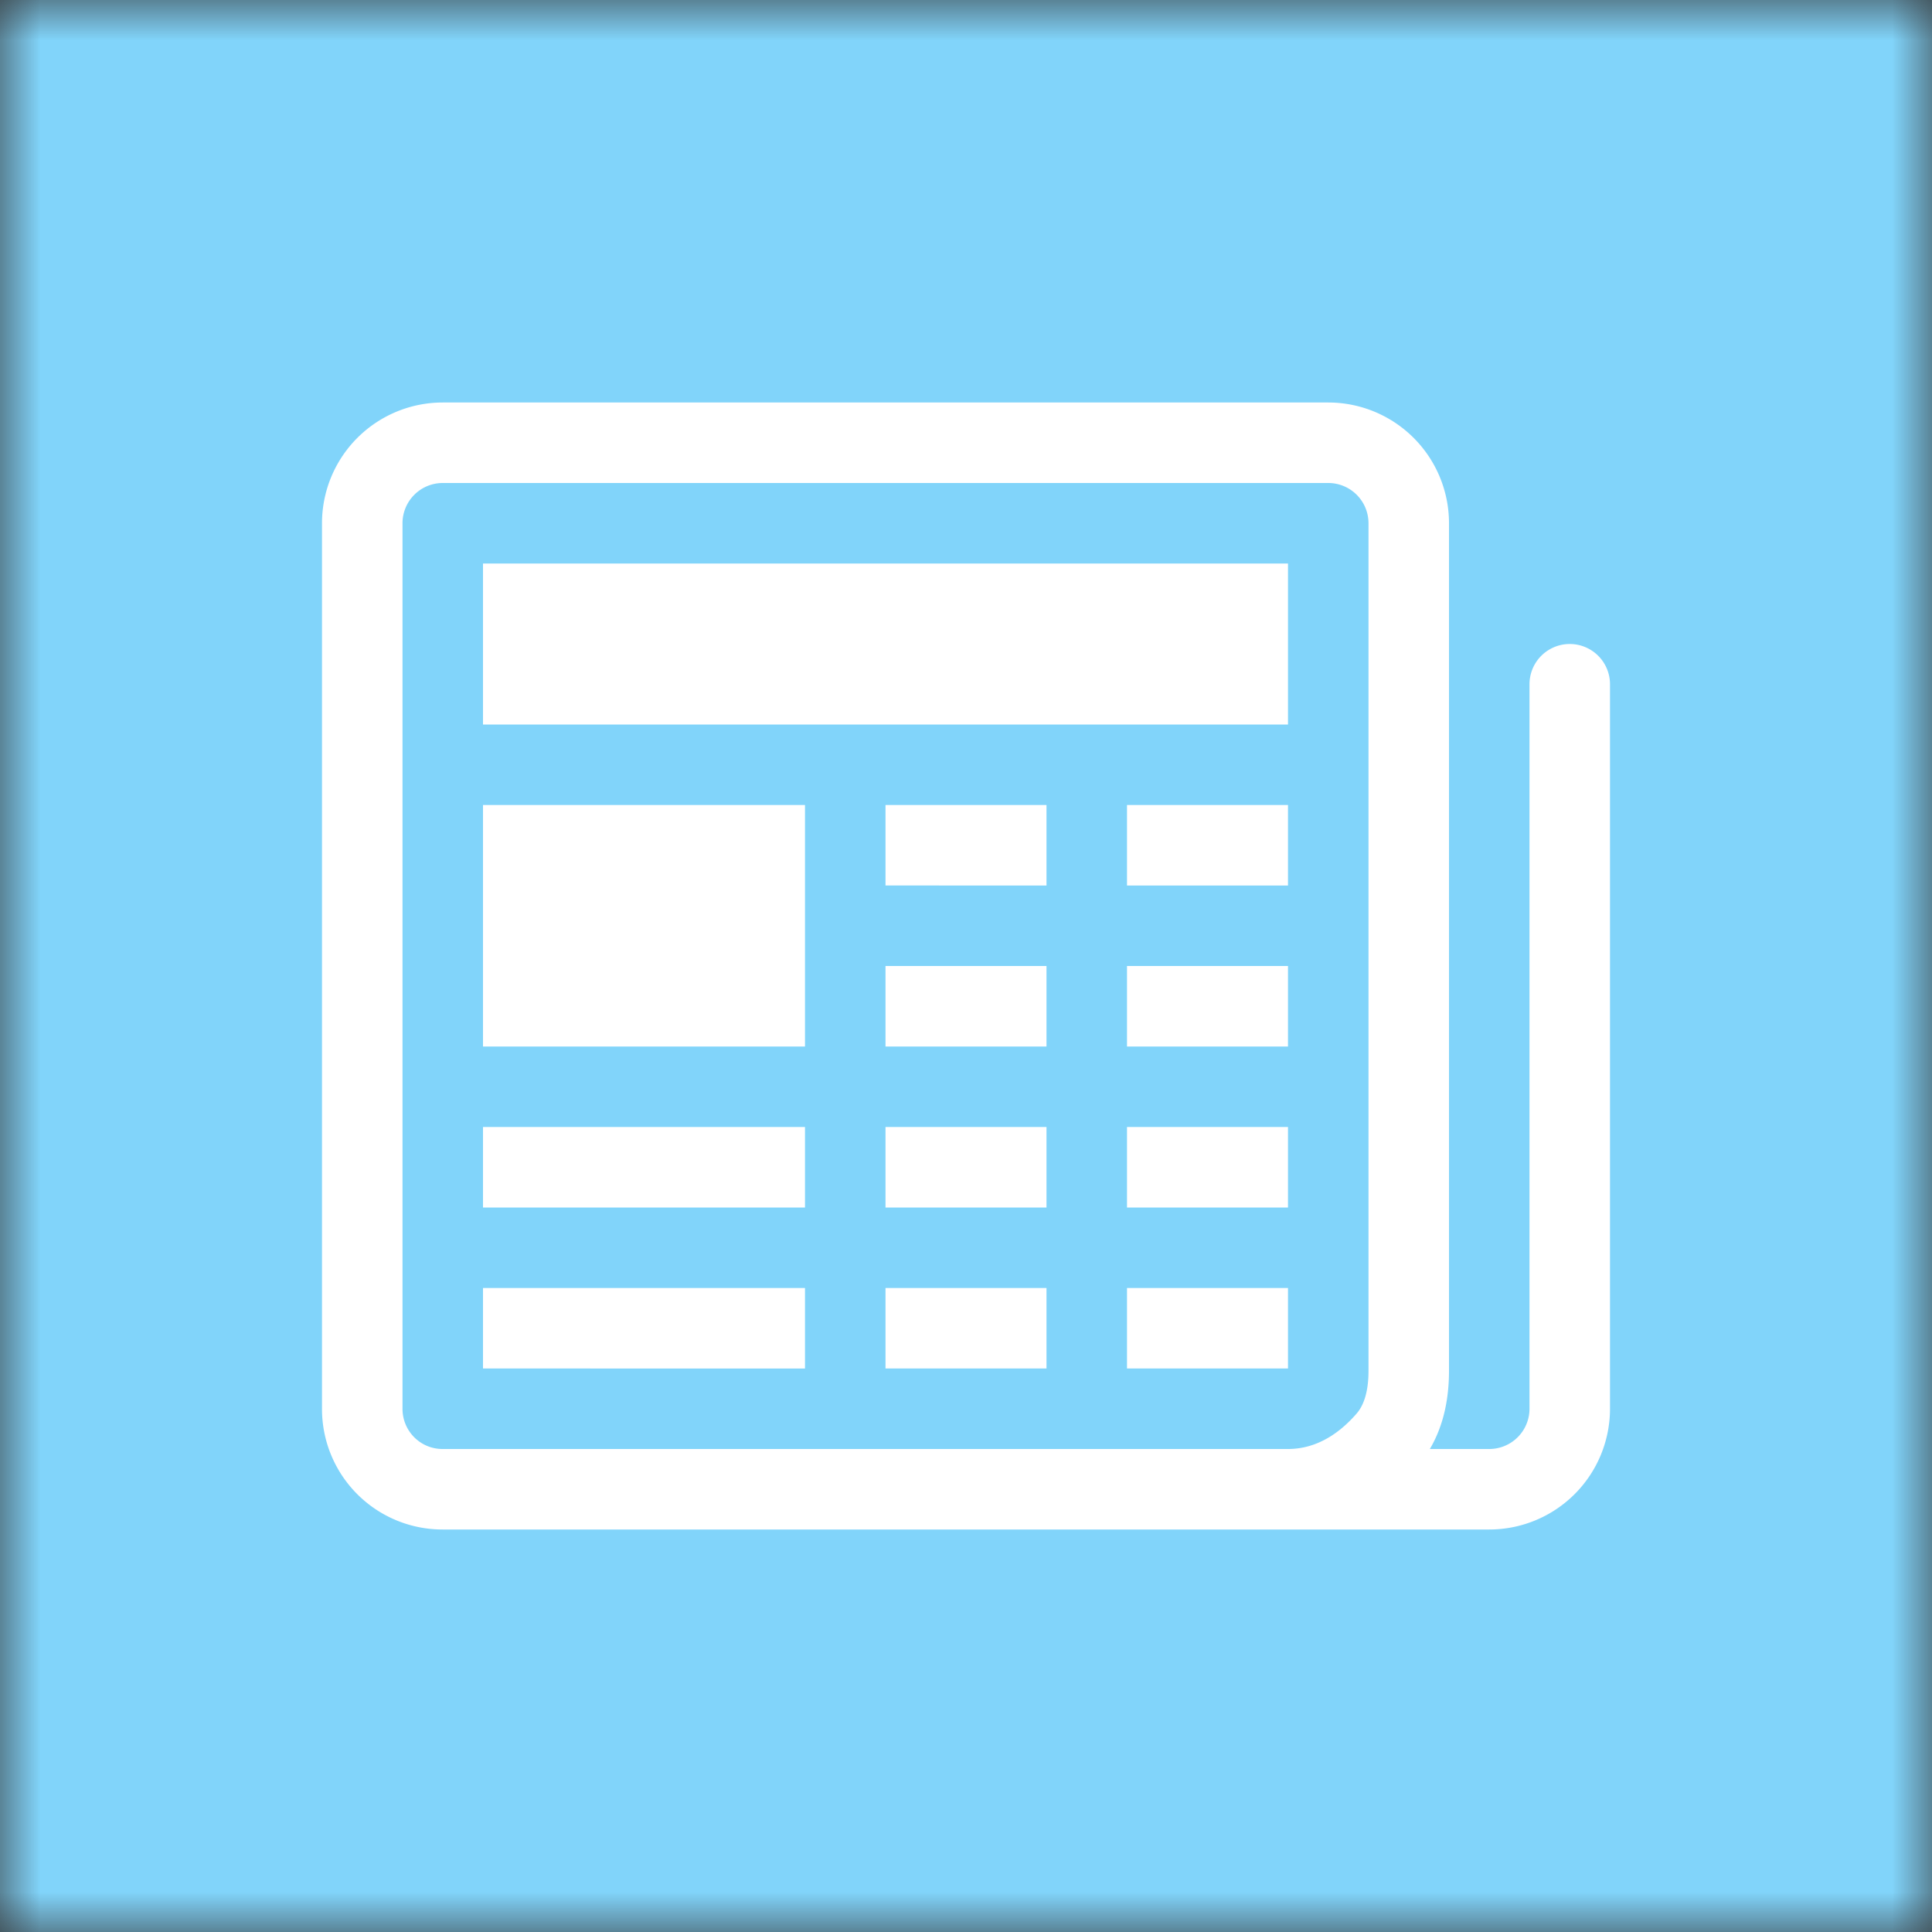 <svg xmlns="http://www.w3.org/2000/svg" viewBox="0 0 24 24" fill="none" shape-rendering="auto"><rect x="0" y="0" width="24" height="24" fill="#333333" stroke="none"/><mask id="viewboxMask"><rect width="24" height="24" rx="0" ry="0" x="0" y="0" fill="#fff" /></mask><g mask="url(#viewboxMask)"><rect fill="#81d4fa" width="24" height="24" x="0" y="0" /><g transform="translate(4 4)"><g fill="#fff"><path d="M0 2.5A1.5 1.5 0 0 1 1.5 1h11A1.5 1.5 0 0 1 14 2.5v10.528c0 .3-.05.654-.238.972h.738a.5.5 0 0 0 .5-.5v-9a.5.5 0 0 1 1 0v9a1.5 1.5 0 0 1-1.5 1.5H1.497A1.497 1.497 0 0 1 0 13.5v-11ZM12 14c.37 0 .654-.211.853-.441.092-.106.147-.279.147-.531V2.5a.5.5 0 0 0-.5-.5h-11a.5.5 0 0 0-.5.5v11c0 .278.223.5.497.5H12Z"/><path d="M2 3h10v2H2V3Zm0 3h4v3H2V6Zm0 4h4v1H2v-1Zm0 2h4v1H2v-1Zm5-6h2v1H7V6Zm3 0h2v1h-2V6ZM7 8h2v1H7V8Zm3 0h2v1h-2V8Zm-3 2h2v1H7v-1Zm3 0h2v1h-2v-1Zm-3 2h2v1H7v-1Zm3 0h2v1h-2v-1Z"/></g></g></g></svg>